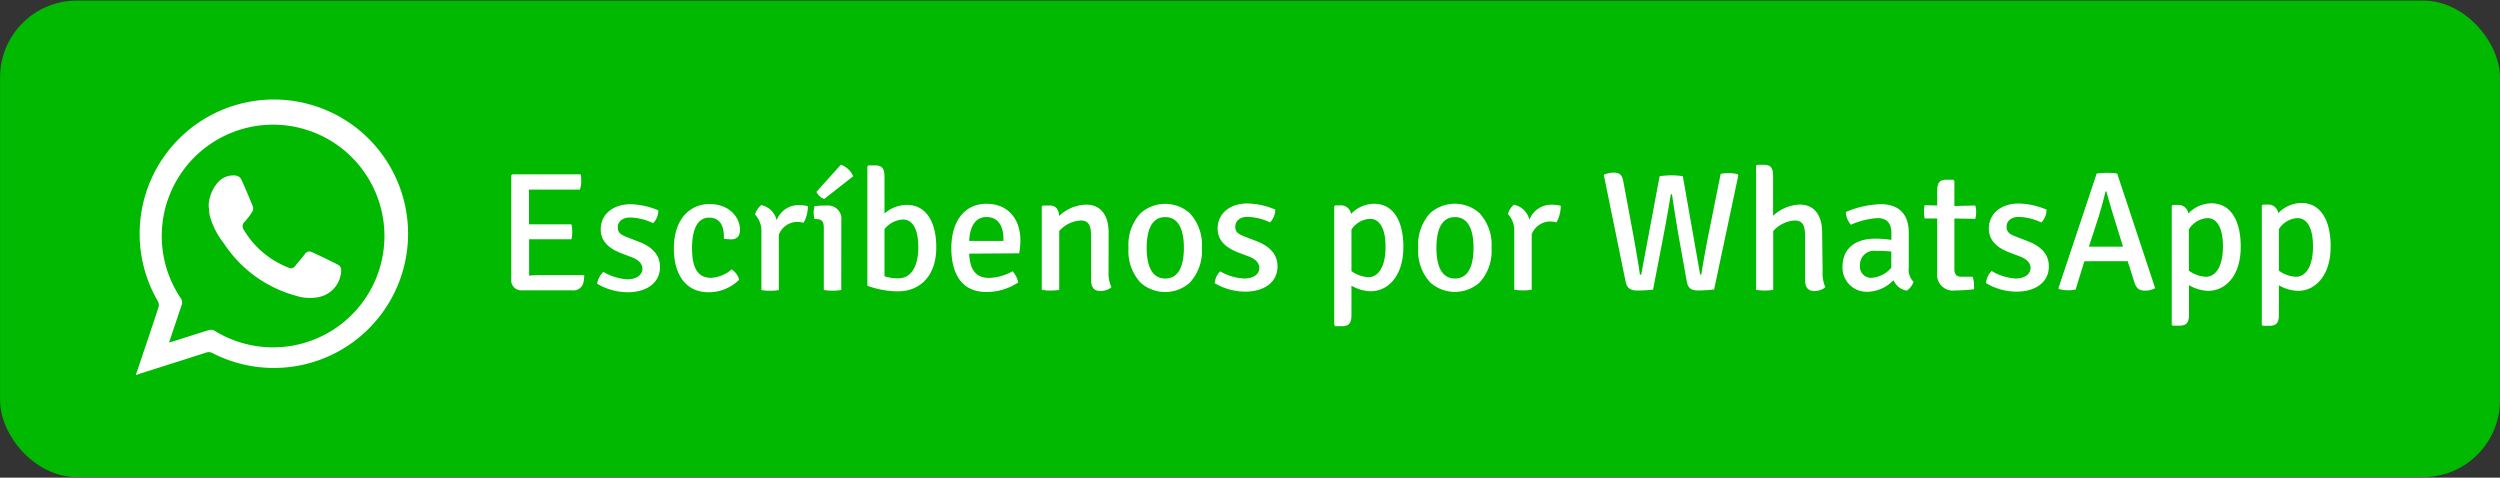 <svg id="Capa_1" data-name="Capa 1" xmlns="http://www.w3.org/2000/svg" viewBox="0 0 377 72.03"><rect x="0" y="0" width="377" height="72.03" fill="#333333" stroke="none"/><defs><style>.cls-1{fill:#00b900;}.cls-2{fill:#fff;}</style></defs><title>botones-whatsapp</title><rect class="cls-1" x="0.01" y="0.09" width="376.98" height="71.86" rx="11.57" ry="11.57"/><path class="cls-2" d="M88,42.5a1.53,1.53,0,0,1-1.74,1.28h-7.6a1.5,1.5,0,0,1-1.56-1.69V26.44l.18-.15H87.57a5.61,5.61,0,0,1,.08,1.07,3.84,3.84,0,0,1-.2,1.23H81.38c-.38,0-1,0-1.61,0,0,.67,0,1,0,1.66v3.58l1.59,0h4.81a5,5,0,0,1,0,2.25H81.38c-.38,0-1,0-1.59,0v4.19c0,.46,0,.82,0,1.3a16.14,16.14,0,0,1,1.69-.08h6.62A5.41,5.41,0,0,1,88,42.5Z"/><path class="cls-2" d="M91,41a8,8,0,0,0,3.58,1.12c1.41,0,2.28-.64,2.3-1.59,0-.72-.56-1.35-1.61-1.74l-1.43-.54c-1.79-.66-3.25-1.71-3.25-3.66,0-2.35,1.94-3.79,4.5-3.79a11.47,11.47,0,0,1,4.19.92,2.79,2.79,0,0,1-.79,1.94A8.43,8.43,0,0,0,95,32.8c-1.12,0-1.84.61-1.84,1.48s.51,1.15,1.59,1.56l1.53.59c1.89.72,3.25,1.87,3.25,3.83,0,2.38-2,3.81-4.88,3.81a9.08,9.08,0,0,1-4.6-1.28A3,3,0,0,1,91,41Z"/><path class="cls-2" d="M106.91,32.82c-1.61,0-2.56,1.56-2.55,4.68s1,4.4,2.89,4.4a5.24,5.24,0,0,0,3.09-1.28,2.79,2.79,0,0,1,1.13,1.56,6.53,6.53,0,0,1-4.63,1.89c-3.66,0-5.22-3-5.22-6.57,0-4.73,2.66-6.73,5.34-6.73,3.12,0,4.63,2.09,4.63,3.86,0,.9-.38,1.46-1.33,1.46a4.85,4.85,0,0,1-1.1-.1C109.21,34.33,108.77,32.82,106.91,32.82Z"/><path class="cls-2" d="M114.79,30.93a3,3,0,0,1,2.33,2.28,3.51,3.51,0,0,1,3.35-2.28,6.22,6.22,0,0,1,1.36.15,5.15,5.15,0,0,1-.64,2.51,4.68,4.68,0,0,0-1-.13,3,3,0,0,0-2.74,1.94v8.34a6.7,6.7,0,0,1-1.3.1,6.82,6.82,0,0,1-1.33-.1V35a3.59,3.59,0,0,0-.95-2.63A2.71,2.71,0,0,1,114.79,30.93Z"/><path class="cls-2" d="M126.86,43.73a6.63,6.63,0,0,1-1.3.1,6.83,6.83,0,0,1-1.33-.1V34.37c0-.92-.28-1.33-1.12-1.33h-.28a4,4,0,0,1-.13-.95,4.59,4.59,0,0,1,.13-1,14.43,14.43,0,0,1,1.61-.1h.36a2,2,0,0,1,2.07,2.27Zm-.06-18.9a3.29,3.29,0,0,1,1.87,1.74L124.3,30a2,2,0,0,1-1.18-1.07Z"/><path class="cls-2" d="M135.46,43.93a13.29,13.29,0,0,1-4.66-.84v-18l.15-.15h1c1.1,0,1.43.51,1.43,1.69V32.2a5.18,5.18,0,0,1,3.38-1.3c2.94,0,4.43,2.63,4.43,6.37C141.21,41.73,138.6,43.93,135.46,43.93Zm-2.08-9.38v7.11a6.69,6.69,0,0,0,2.1.31c1.76,0,3-1.56,3-4.68,0-3-1-4.19-2.33-4.19A3.87,3.87,0,0,0,133.38,34.55Z"/><path class="cls-2" d="M146.15,38.25c.1,2.12.79,3.66,3,3.66a7.7,7.7,0,0,0,3.55-1,3.41,3.41,0,0,1,.84,1.69,8.61,8.61,0,0,1-4.81,1.43c-4,0-5.27-3.17-5.27-6.62,0-3.81,1.79-6.68,5.34-6.68,3.3,0,5.07,2.43,5.07,5.47a10.07,10.07,0,0,1-.18,2Zm0-1.92h5.17V36c0-1.79-.72-3.27-2.56-3.27C147.12,32.73,146.27,34.08,146.15,36.33Z"/><path class="cls-2" d="M167.17,41a5,5,0,0,0,.44,2.33,2.82,2.82,0,0,1-1.66.56c-1,0-1.41-.59-1.41-1.69v-6.5c0-1.71-.36-2.46-1.59-2.45a4.68,4.68,0,0,0-3.22,1.59v8.87a6.7,6.7,0,0,1-1.3.1,7,7,0,0,1-1.33-.1V31.14l.15-.15h1c1,0,1.41.59,1.46,1.58a6.18,6.18,0,0,1,4.07-1.71c2.4,0,3.4,1.84,3.4,4.19Z"/><path class="cls-2" d="M179.42,42.63a5.59,5.59,0,0,1-7.42,0,7,7,0,0,1-1.82-5.24A7,7,0,0,1,172,32.15a5.59,5.59,0,0,1,7.42,0,7,7,0,0,1,1.82,5.24A7,7,0,0,1,179.42,42.63ZM175.72,42c2.2,0,2.81-2.25,2.81-4.63s-.62-4.63-2.82-4.63-2.79,2.28-2.79,4.63S173.52,42,175.72,42Z"/><path class="cls-2" d="M184,40.92A8,8,0,0,0,187.61,42c1.41,0,2.28-.64,2.3-1.59,0-.72-.56-1.36-1.61-1.74l-1.43-.54c-1.79-.66-3.25-1.71-3.25-3.66,0-2.35,1.94-3.79,4.5-3.79a11.43,11.43,0,0,1,4.19.92,2.79,2.79,0,0,1-.79,1.94,8.44,8.44,0,0,0-3.4-.84c-1.13,0-1.84.61-1.84,1.48s.51,1.15,1.59,1.56l1.53.59c1.89.72,3.25,1.87,3.25,3.84,0,2.38-2,3.81-4.88,3.81a9.07,9.07,0,0,1-4.6-1.28A3,3,0,0,1,184,40.92Z"/><path class="cls-2" d="M206.72,43.92a6,6,0,0,1-2.92-.84v4.42c0,1.18-.33,1.69-1.43,1.69h-1L201.2,49V31.12l.15-.15h.82a1.49,1.49,0,0,1,1.56,1.3,4.86,4.86,0,0,1,3.5-1.54c2.92,0,4.4,2.66,4.4,6.49C211.63,41.8,209.17,43.92,206.72,43.92Zm-2.92-9.31v6.27a4.79,4.79,0,0,0,2.56.92c1.43,0,2.58-1.46,2.58-4.58S207.84,33,206.61,33A3.53,3.53,0,0,0,203.8,34.62Z"/><path class="cls-2" d="M223.11,42.61a5.59,5.59,0,0,1-7.42,0,7,7,0,0,1-1.82-5.24,7,7,0,0,1,1.81-5.24,5.59,5.59,0,0,1,7.42,0,7,7,0,0,1,1.82,5.24A7,7,0,0,1,223.11,42.61ZM219.4,42c2.2,0,2.81-2.25,2.81-4.63s-.62-4.63-2.81-4.63-2.79,2.28-2.79,4.63S217.2,42,219.4,42Z"/><path class="cls-2" d="M228.3,30.87a3,3,0,0,1,2.33,2.28A3.51,3.51,0,0,1,234,30.87a6.28,6.28,0,0,1,1.36.15,5.14,5.14,0,0,1-.64,2.51,4.69,4.69,0,0,0-1-.13,3,3,0,0,0-2.74,1.95v8.34a8.55,8.55,0,0,1-2.63,0V34.91a3.58,3.58,0,0,0-.95-2.63A2.71,2.71,0,0,1,228.3,30.87Z"/><path class="cls-2" d="M241.85,26.36a3.66,3.66,0,0,1,1.51-.33c.89,0,1.28.36,1.46,1.46l1.62,8.69c.23,1.3.64,3.71.82,4.94,0,.28.08.31.23.31l2.78-14.86a13.75,13.75,0,0,1,1.76-.13,12.43,12.43,0,0,1,1.74.13l2.56,14.55c.05.28.1.31.23.31.23-1.56.66-3.91.92-5.27l2-9.95a6.51,6.51,0,0,1,1.23-.1,5.6,5.6,0,0,1,1.3.15l.13.18-3.65,17.21a19,19,0,0,1-2.43.15c-.82,0-1.48-.18-1.69-1.33l-1.23-6.85c-.28-1.66-.69-4.12-1-6.32h-.18c-.36,2.2-.79,4.6-1.12,6.32l-1.56,8.06a23.2,23.2,0,0,1-2.35.13c-.84,0-1.56-.18-1.79-1.35Z"/><path class="cls-2" d="M274.85,41a5.36,5.36,0,0,0,.41,2.33,2.74,2.74,0,0,1-1.64.56c-1,0-1.41-.59-1.41-1.69v-6.5c0-1.71-.36-2.46-1.61-2.45a4.78,4.78,0,0,0-3.2,1.59v8.87a8.22,8.22,0,0,1-2.58,0V25l.15-.15h1c1.1,0,1.41.51,1.41,1.69v6a6.2,6.2,0,0,1,4-1.69c2.4,0,3.4,1.84,3.4,4.19Z"/><path class="cls-2" d="M287.54,43.83a2.63,2.63,0,0,1-2-1.58A5.59,5.59,0,0,1,281.64,44a3.64,3.64,0,0,1-3.79-3.76c0-2.92,2.12-4.25,4.91-4.25a17.31,17.31,0,0,1,2.46.18v-1c0-1.61-.77-2.28-2.1-2.28a11.77,11.77,0,0,0-4,1,3.08,3.08,0,0,1-.77-1.92,14.41,14.41,0,0,1,5.29-1.18c2.53,0,4.2,1.35,4.2,4.27v5.24a2.65,2.65,0,0,0,.72,2.2A2.67,2.67,0,0,1,287.54,43.83Zm-2.33-3.48V37.93c-.77-.08-1.59-.1-2.3-.1a2.13,2.13,0,0,0-2.43,2.2,1.69,1.69,0,0,0,1.71,1.87A4.23,4.23,0,0,0,285.21,40.36Z"/><path class="cls-2" d="M298,32a3.25,3.25,0,0,1-.13,1l-3.15-.05v7.65c0,.69.28,1.13,1,1.13h1.76a4.26,4.26,0,0,1,.2,1.33,2.15,2.15,0,0,1,0,.56,24.14,24.14,0,0,1-2.86.18,2.37,2.37,0,0,1-2.69-2.63V32.94l-1.89,0a4.3,4.3,0,0,1-.1-1,4.37,4.37,0,0,1,.1-1l1.89.05V28.79c0-1.18.31-1.69,1.41-1.69h1l.18.18v3.79l3.15-.08A3.27,3.27,0,0,1,298,32Z"/><path class="cls-2" d="M300.33,40.86A8.05,8.05,0,0,0,303.91,42c1.41,0,2.28-.64,2.3-1.59,0-.72-.56-1.35-1.61-1.74l-1.43-.54c-1.79-.66-3.25-1.71-3.25-3.65,0-2.35,1.94-3.79,4.5-3.79a11.48,11.48,0,0,1,4.2.92,2.79,2.79,0,0,1-.79,1.94,8.44,8.44,0,0,0-3.4-.84c-1.12,0-1.84.61-1.84,1.48s.51,1.15,1.59,1.56l1.54.59c1.89.72,3.25,1.87,3.25,3.83,0,2.38-2,3.81-4.88,3.81a9.09,9.09,0,0,1-4.6-1.28A3,3,0,0,1,300.33,40.86Z"/><path class="cls-2" d="M314.32,39.4,313,43.67a5.64,5.64,0,0,1-1.18.1,5.11,5.11,0,0,1-1.33-.18l-.08-.13,5.77-17.29a10.37,10.37,0,0,1,1.56-.1,9.7,9.7,0,0,1,1.53.1L325,43.46a3,3,0,0,1-1.58.36c-.84,0-1.28-.31-1.61-1.43l-.95-3-1.53,0h-3.5Zm.69-2.2,1.3,0h2.56l1.28,0L319,33.49c-.46-1.48-1-3.27-1.36-4.63h-.13c-.25,1.15-.71,2.76-1,3.71Z"/><path class="cls-2" d="M333,43.86A6,6,0,0,1,330.1,43v4.42c0,1.18-.33,1.69-1.43,1.69h-1L327.5,49V31.05l.15-.15h.82A1.49,1.49,0,0,1,330,32.2a4.86,4.86,0,0,1,3.5-1.54c2.92,0,4.4,2.66,4.4,6.49C337.93,41.74,335.48,43.86,333,43.86Zm-2.92-9.31v6.27a4.79,4.79,0,0,0,2.56.92c1.43,0,2.58-1.46,2.58-4.58s-1.1-4.27-2.33-4.27A3.53,3.53,0,0,0,330.1,34.56Z"/><path class="cls-2" d="M346.58,43.86a6,6,0,0,1-2.92-.84v4.42c0,1.18-.33,1.69-1.43,1.69h-1l-.15-.15V31l.15-.15H342a1.49,1.49,0,0,1,1.56,1.3,4.86,4.86,0,0,1,3.5-1.54c2.92,0,4.4,2.66,4.4,6.49C351.49,41.73,349,43.86,346.58,43.86Zm-2.92-9.31v6.27a4.8,4.8,0,0,0,2.56.92c1.43,0,2.58-1.46,2.58-4.58s-1.1-4.27-2.33-4.27A3.53,3.53,0,0,0,343.66,34.55Z"/><path class="cls-2" d="M20.47,56.58l1.44-4.27c.67-2,1.35-4,2-6a1.17,1.17,0,0,0-.08-.84,20.24,20.24,0,1,1,8.22,7.78,1.22,1.22,0,0,0-1-.07c-3.31,1.07-6.63,2.11-9.95,3.17Zm5-4.92.83-.24c1.74-.55,3.48-1.12,5.22-1.65a1.15,1.15,0,0,1,.83.1,16.79,16.79,0,1,0-5.12-4.94,1.14,1.14,0,0,1,.14,1.15C26.75,47.88,26.15,49.71,25.49,51.66Z"/><path class="cls-2" d="M31.46,31a5.7,5.7,0,0,1,1.47-3.58,3.11,3.11,0,0,1,2.75-.93,1.14,1.14,0,0,1,.73.62c.61,1.33,1.18,2.68,1.71,4a1,1,0,0,1-.08.81,9.57,9.57,0,0,1-1.12,1.5.91.91,0,0,0-.14,1.26,13.52,13.52,0,0,0,6.73,5.68.79.79,0,0,0,1-.25c.48-.59,1-1.16,1.44-1.77A.81.81,0,0,1,47,38c1.38.64,2.76,1.28,4.11,2a1,1,0,0,1,.34.82,4.21,4.21,0,0,1-3.5,4,6.84,6.84,0,0,1-3.25-.2,19,19,0,0,1-11-8,11.53,11.53,0,0,1-2.11-4.26C31.54,31.87,31.51,31.42,31.46,31Z"/></svg>